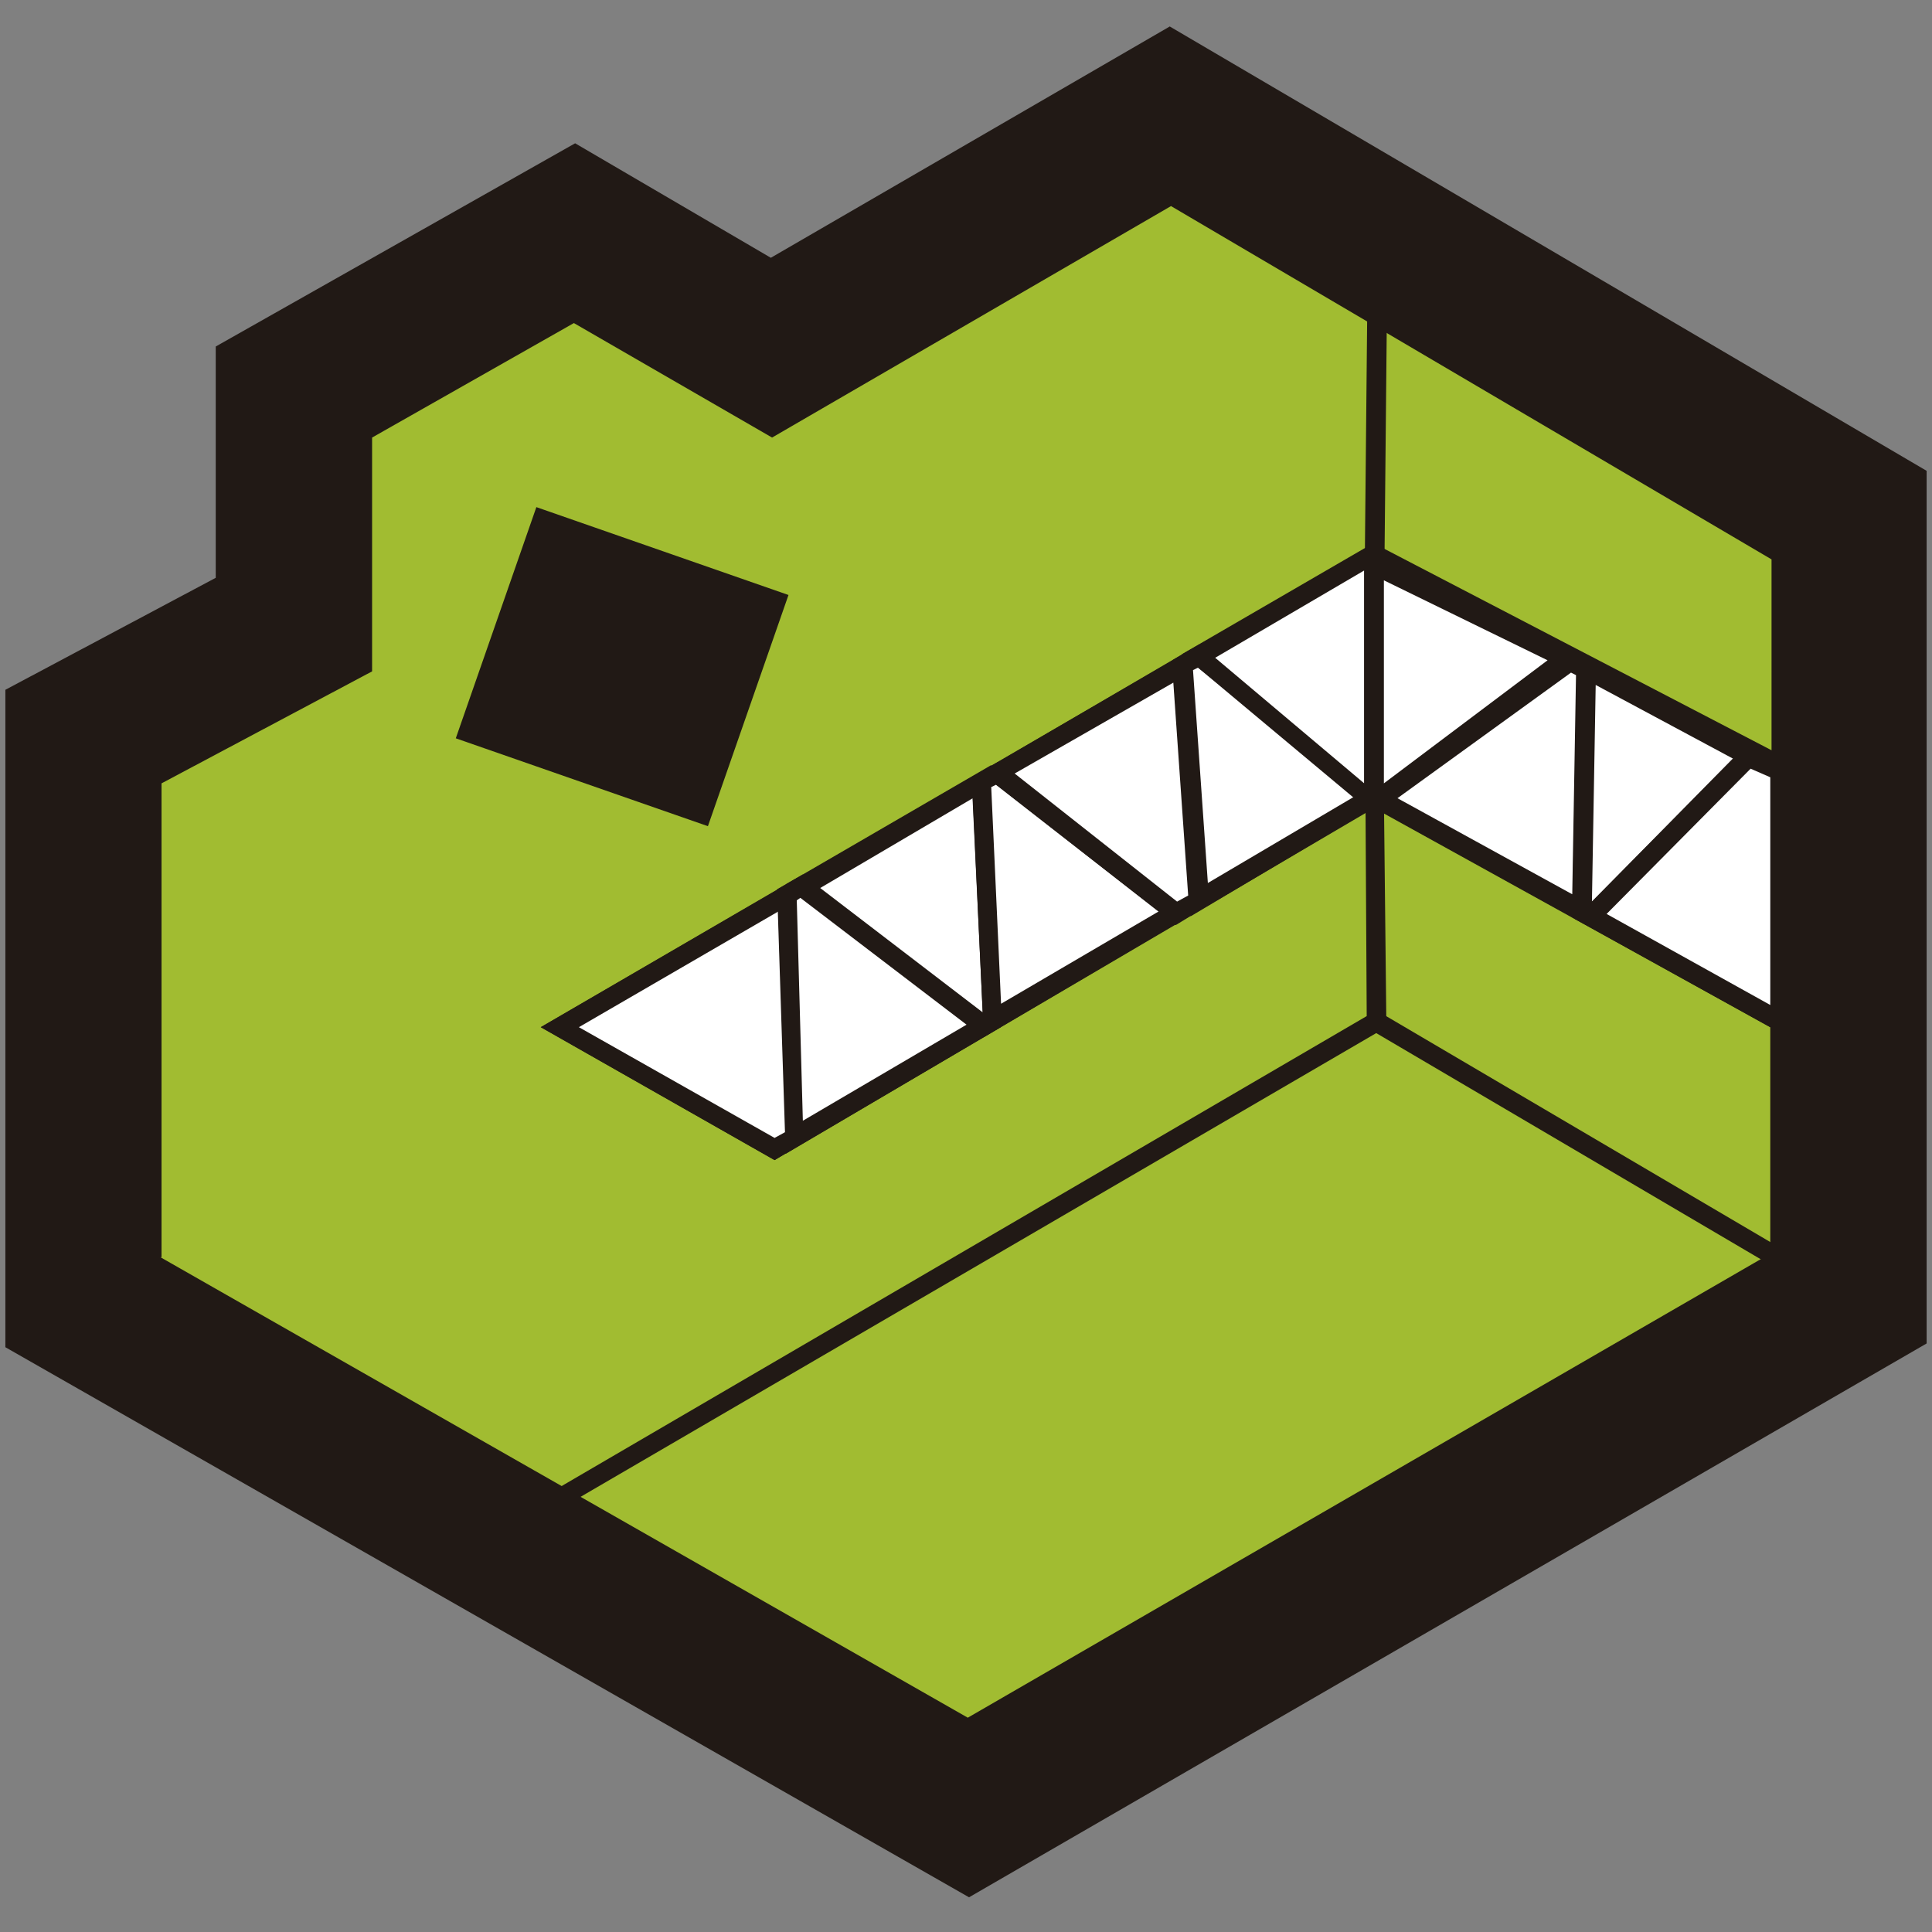 <?xml version="1.0" encoding="utf-8"?>
<!-- Generator: Adobe Illustrator 23.0.3, SVG Export Plug-In . SVG Version: 6.00 Build 0)  -->
<svg version="1.1" id="Capa_1" xmlns="http://www.w3.org/2000/svg" xmlns:xlink="http://www.w3.org/1999/xlink" x="0px" y="0px"
	 viewBox="0 0 1080 1080" style="enable-background:new 0 0 1080 1080;" xml:space="preserve">
<rect x="0" y="0" width="1080" height="1080" fill="#808080" stroke="none"/>
<style type="text/css">
	.st0{fill:#211915;}
	.st1{fill:#A1BC31;}
	.st2{fill:none;}
	.st3{fill:#FFFFFF;}
</style>
<g>
	<g>
		<polygon class="st0" points="7.8,750.3 7.8,389.1 126.1,326.5 126.1,197.1 321.5,87 431.6,150.3 654.6,21 1071.5,265.9 
			1071.5,747.6 541.7,1054.4 		"/>
		<path class="st0" d="M541.7,1060.6L3,753.1V385.6L120.6,323V193.7L321.5,80.1l109.4,64L653.9,14.8L1077,263.2V751L541.7,1060.6z
			 M13.3,746.9l528.4,301.4l525-303.4V269.4L654.6,27.2L431.6,156.5l-110.1-64L131.6,199.9v129.4L14,391.8v355H13.3z"/>
	</g>
	<g>
		<polygon class="st1" points="541.7,966.4 995.2,703.5 995.2,570.7 768.1,444.8 433,642.3 312.6,574.2 768.1,310 995.2,428.3 
			995.2,310 653.9,109.7 431.6,239.1 320.8,175.1 202.5,241.8 202.5,372.6 84.8,435.2 84.8,705.6 		"/>
		<path class="st0" d="M541.7,972.6L79.3,709V431.7L197,369.1V238.4l123.9-70.2l110.1,64l222.9-129.4l346.8,203.7v130.7L768.1,316.1
			l-444.5,258L433,636.1l335.8-197.5l232.6,128.7v139L541.7,972.6z M89.7,702.8L541,960.2l448.6-259.4V574.2L768.1,451.7L433,648.5
			l-130.7-74.3l465.8-270.4l222.2,115.6V312.7L654.6,115.2L431.6,244.6l-110.8-64l-112.8,64v130.7L90.3,437.9v264.9H89.7z"/>
	</g>
	<g>
		
			<rect x="279.4" y="297.9" transform="matrix(0.329 -0.944 0.944 0.329 -118.349 578.463)" class="st0" width="136.9" height="149.3"/>
	</g>
	<g>
		<polygon class="st0" points="318.1,840.5 312.6,831.5 764,568 763.3,445.5 773.6,444.8 775,574.2 		"/>
	</g>
	<g>
		<line class="st2" x1="995.2" y1="703.5" x2="769.5" y2="570.7"/>
		
			<rect x="876.6" y="506.4" transform="matrix(0.507 -0.862 0.862 0.507 -114.619 1074.638)" class="st0" width="11" height="262.1"/>
	</g>
	<g>
		<line class="st2" x1="769.5" y1="177.2" x2="768.1" y2="310"/>
		
			<rect x="702.7" y="237.4" transform="matrix(9.764694e-03 -1 1 9.764694e-03 518.712 1009.67)" class="st0" width="132.8" height="11"/>
	</g>
	<g>
		<polygon class="st3" points="312.6,574.2 439.9,500.5 444,635.4 433,642.3 		"/>
		<path class="st0" d="M433,648.5l-130.7-74.3l143.1-83.3l4.8,147.2L433,648.5z M323.6,574.2L433,636.1l6.2-3.4l-4.1-123.2
			L323.6,574.2z"/>
	</g>
	<g>
		<polygon class="st3" points="450.2,497.1 550,573.5 444,635.4 439.9,500.5 448.1,495.7 		"/>
		<path class="st0" d="M439.2,645l-4.8-147.9l14.4-8.3l4.8,4.1l106,81.2L439.2,645z M445.4,503.3l3.4,123.2l91.5-53.7l-92.9-70.9
			L445.4,503.3z"/>
	</g>
	<g>
		<polygon class="st3" points="548.6,437.2 555.5,570.7 550,573.5 448.1,495.7 		"/>
		<path class="st0" d="M550,579.7l-110.8-85.3l114.9-66.7l6.9,145.2L550,579.7z M458.5,496.4l90.8,69.5l-5.5-119.7L458.5,496.4z"/>
	</g>
	<g>
		<polygon class="st3" points="557.5,432.4 658,510.2 555.5,570.7 548.6,437.2 		"/>
		<path class="st0" d="M550,579.7l-6.9-145.2l14.4-8.3l109.4,84.6L550,579.7z M554.1,440l5.5,121.1l88.1-51.6l-90.8-70.9L554.1,440z
			"/>
	</g>
	<g>
		<polygon class="st3" points="661.4,371.9 670.4,502.6 658,510.2 557.5,432.4 		"/>
		<path class="st0" d="M657.3,517.1l-109.4-85.3l117.7-68.8l9.6,143.1L657.3,517.1z M567.2,432.4L658,504l6.2-3.4l-8.3-119
			L567.2,432.4z"/>
	</g>
	<g>
		<polygon class="st3" points="670.4,367.1 768.1,444.8 670.4,502.6 661.4,371.9 		"/>
		<path class="st0" d="M665.6,512.2l-10.3-143.1l15.1-8.9l107.3,85.3L665.6,512.2z M666.9,374.6l8.3,119l83.9-49.5l-89.4-70.9
			L666.9,374.6z"/>
	</g>
	<g>
		<polygon class="st3" points="765.3,311.3 768.1,316.1 768.1,444.8 765.3,446.9 670.4,367.1 		"/>
		<path class="st0" d="M765.3,453.1l-104.6-87.4l106.7-61.9l6.2,10.3v134.2L765.3,453.1z M679.3,367.7l83.3,70.2v-119L679.3,367.7z"
			/>
	</g>
	<g>
		<polygon class="st3" points="875.4,368.4 771.5,446.9 768.1,444.8 768.1,316.1 		"/>
		<path class="st0" d="M771.5,453.1l-8.9-4.8V307.2l123.2,60.6L771.5,453.1z M773.6,324.4v113.5l91.5-68.8L773.6,324.4z"/>
	</g>
	<g>
		<polygon class="st3" points="878.2,369.8 886.4,373.9 884.4,509.5 771.5,446.9 		"/>
		<path class="st0" d="M889.2,518.4l-128-70.9l116.3-83.9l14.4,7.6L889.2,518.4z M781.2,446.2l97.7,53.7l2.1-122.5l-2.8-1.4
			L781.2,446.2z"/>
	</g>
	<g>
		<polygon class="st3" points="978,422.8 889.2,512.2 884.4,509.5 886.4,373.9 		"/>
		<path class="st0" d="M890.6,519.1l-11.7-6.2l2.8-147.2l105.3,56.4L890.6,519.1z M892,382.9L889.9,504l79.1-79.8L892,382.9z"/>
	</g>
	<g>
		<path class="st3" d="M995.2,430.4c0,46.8,0,93.6,0,140.4l-106-58.5c29.6-29.6,58.5-59.2,88.1-89.4
			C983.5,425.5,989.7,428.3,995.2,430.4z"/>
		<path class="st0" d="M1000.7,580.4l-120.4-66.7l95.6-97l24.1,10.3v153.4H1000.7z M898.1,510.9l91.5,50.9V434.5l-11-4.8
			L898.1,510.9z"/>
	</g>
</g>
</svg>
